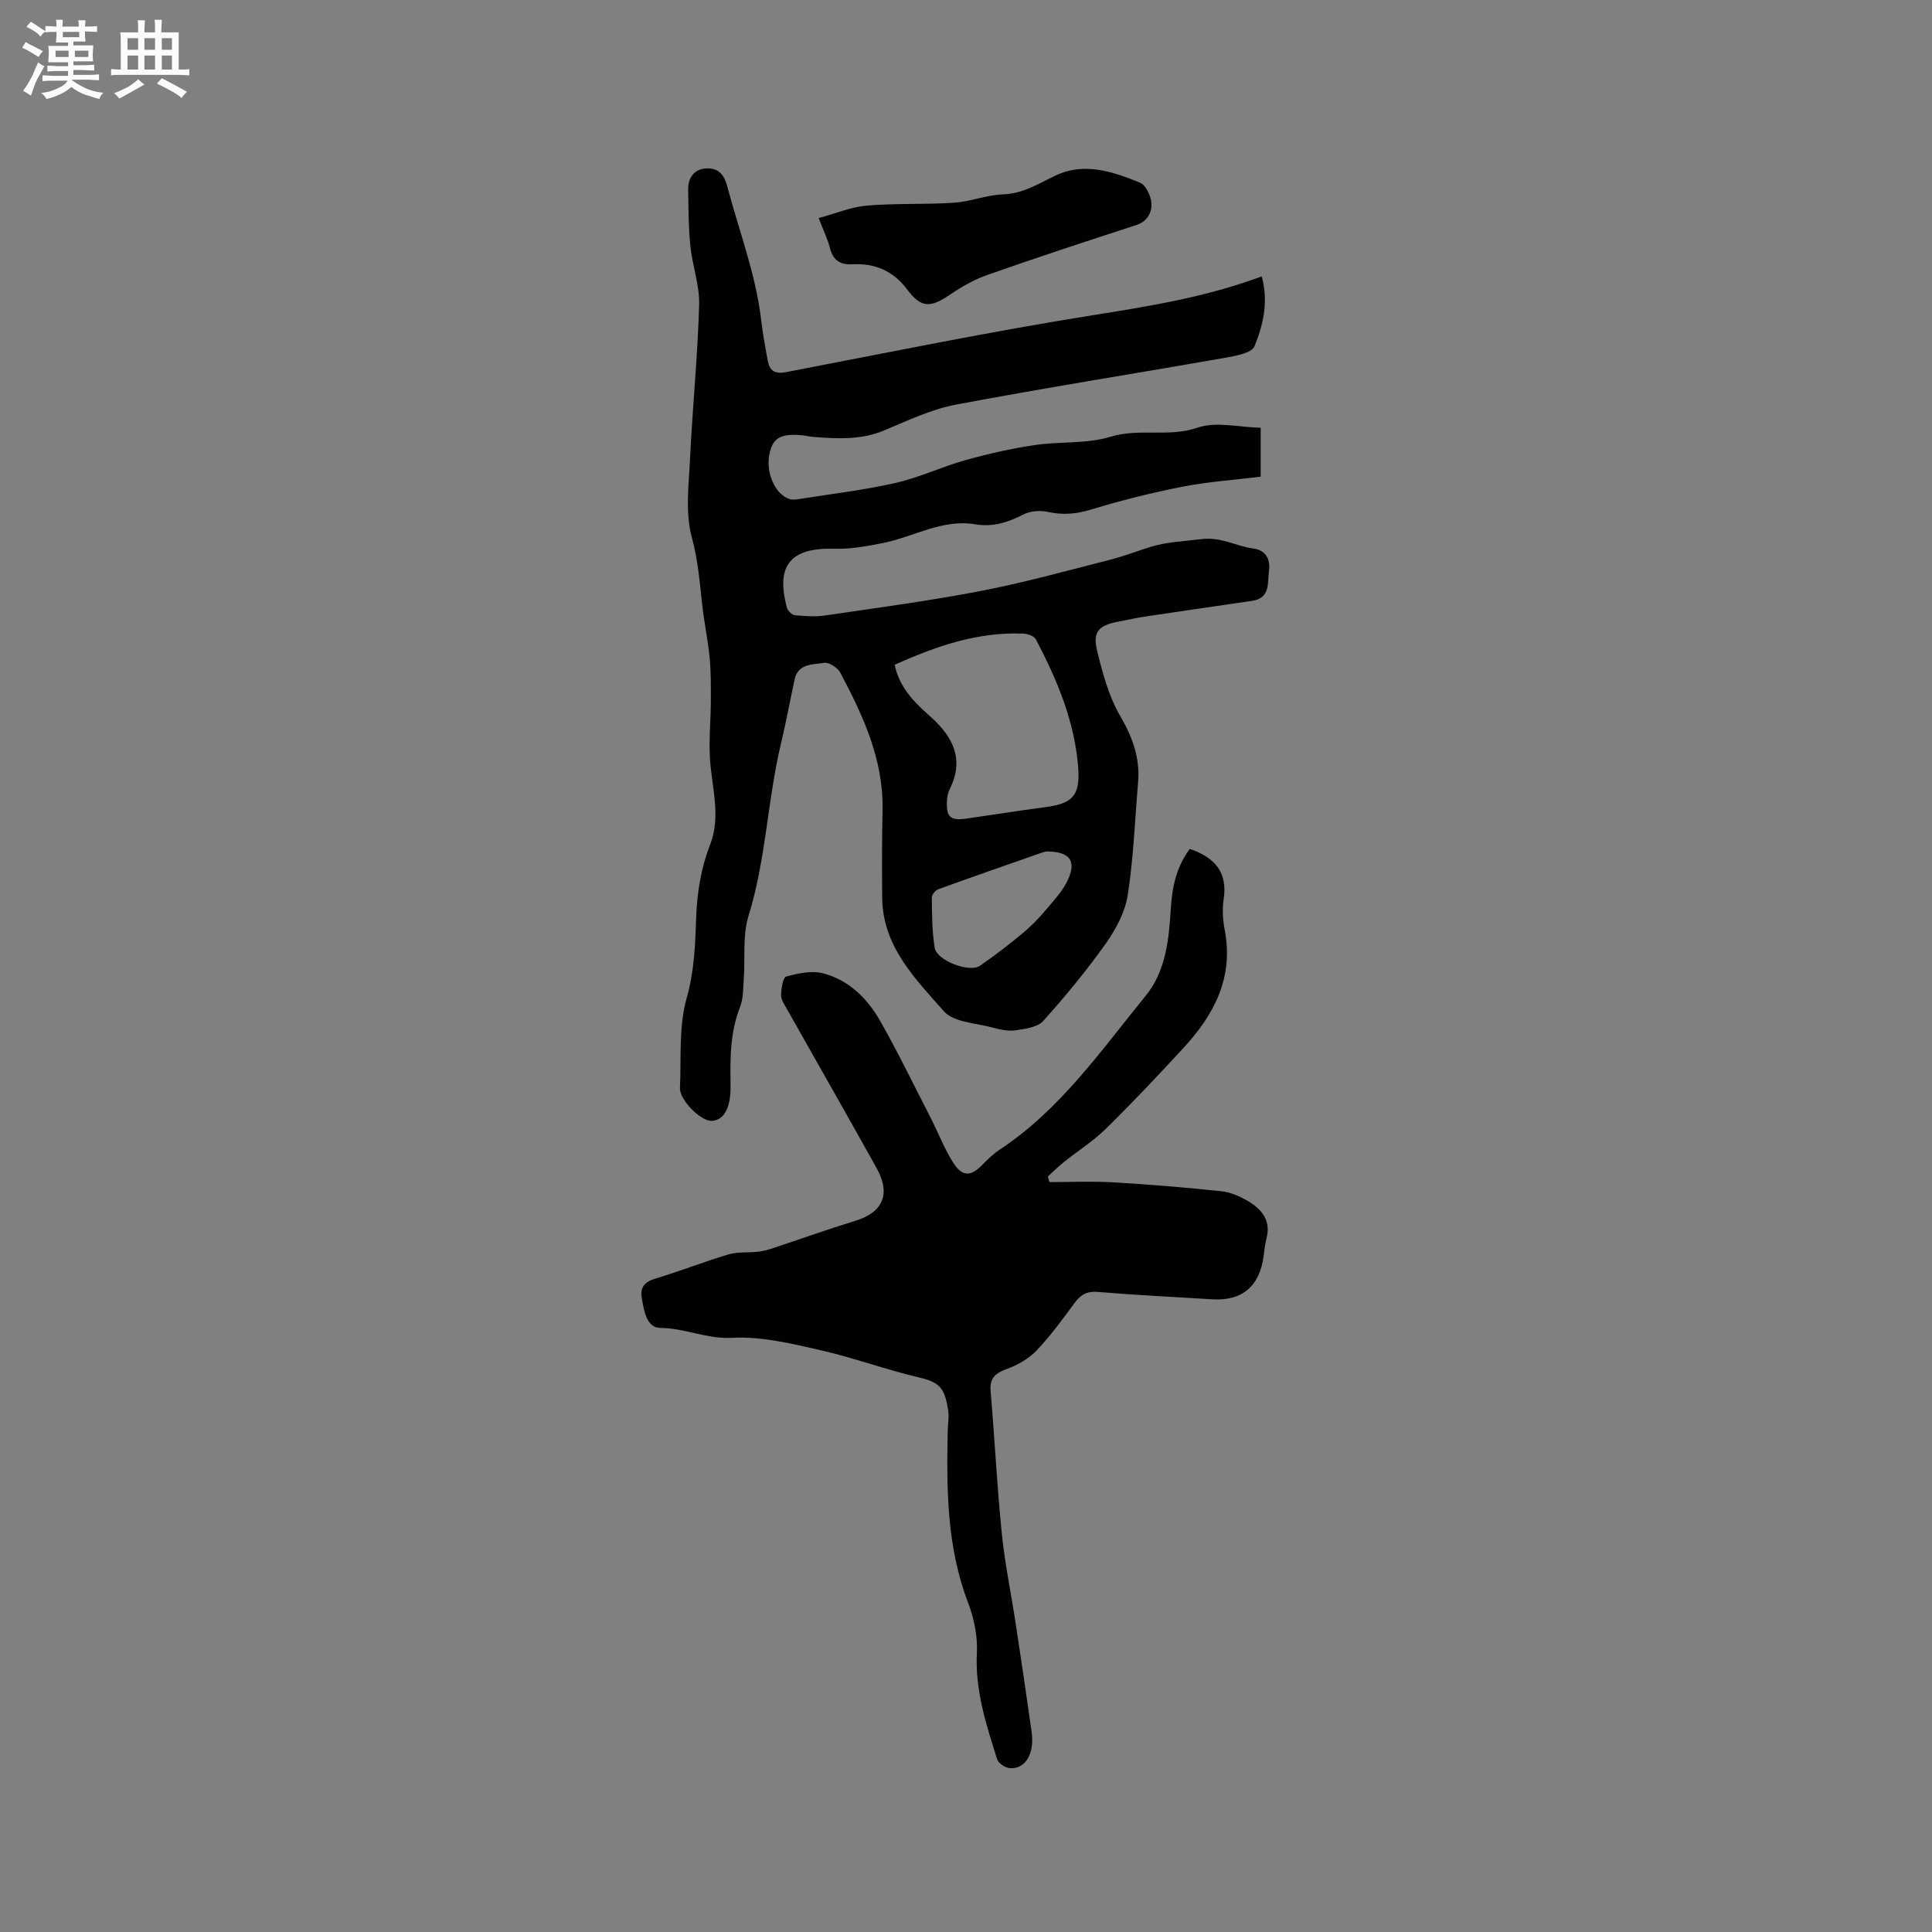 <svg enable-background="new 0 0 400 400" viewBox="0 0 400 400" xmlns="http://www.w3.org/2000/svg"><rect x="0" y="0" width="400" height="400" fill="#808080" stroke="none"/><g fill="#010103"><path d="m261.23 57.23c1.47 5.47.23 10.15-1.5 14.46-.55 1.37-3.78 1.98-5.89 2.35-18.63 3.28-37.32 6.22-55.91 9.73-5.13.97-10.04 3.33-14.91 5.36-4.72 1.97-9.52 1.71-14.39 1.35-.95-.07-1.89-.3-2.83-.38-4.22-.34-5.79.6-6.48 3.82-.84 3.88 1.12 8.43 4.15 9.41.66.21 1.47.07 2.19-.04 6.59-1.05 13.24-1.82 19.74-3.3 4.95-1.13 9.64-3.37 14.55-4.74 4.67-1.31 9.44-2.38 14.23-3.1 5.23-.78 10.79-.21 15.75-1.73 5.97-1.83 12.01.18 18.01-1.88 3.83-1.32 8.55-.08 13.07.02v10.13c-5.49.68-10.86 1.04-16.11 2.06-6.41 1.26-12.77 2.84-19.02 4.75-3.07.94-5.86 1.17-8.97.48-1.58-.35-3.61-.19-5.03.54-3.21 1.65-6.35 2.64-10 2.03-6.83-1.14-12.72 2.62-19.09 3.88-3.28.65-6.66 1.28-9.97 1.18-9.15-.27-12.28 3.41-9.88 12.26.17.63 1.06 1.45 1.67 1.51 2.07.19 4.22.34 6.26.04 10.77-1.58 21.57-3.02 32.25-5.08 8.97-1.73 17.81-4.19 26.68-6.44 2.87-.73 5.64-1.83 8.47-2.69 3.39-1.04 6.93-1.14 10.36-1.58 4.22-.54 7.26 1.46 10.86 1.94 2.64.35 3.56 2.28 3.24 4.62-.33 2.43.33 5.63-3.46 6.2-7.32 1.09-14.65 2.13-21.98 3.23-1.99.3-3.96.74-5.93 1.12-3.84.74-5.16 2.07-4.24 5.87 1.13 4.68 2.42 9.53 4.81 13.63 2.56 4.4 4.13 8.69 3.7 13.72-.66 7.79-.94 15.64-2.14 23.34-.54 3.5-2.43 7.06-4.52 10.01-3.98 5.61-8.38 10.95-12.98 16.07-1.18 1.31-3.71 1.63-5.69 1.93-1.51.23-3.19-.13-4.71-.54-3.5-.97-8.13-1.08-10.18-3.41-5.93-6.73-12.66-13.42-12.76-23.44-.06-6.04-.06-12.09.07-18.12.23-10.48-4-19.58-8.73-28.5-.55-1.04-2.35-2.24-3.35-2.07-2.3.4-5.39.07-6.12 3.43-.94 4.34-1.74 8.71-2.77 13.03-2.85 11.85-3.13 24.16-6.77 35.91-1.28 4.13-.67 8.83-1 13.26-.14 1.89-.08 3.92-.76 5.63-2.01 5.09-2.06 10.34-1.97 15.65.01.53.01 1.06 0 1.59-.15 4.02-1.54 6.25-3.94 6.33-2.22.07-6.64-4.33-6.53-6.79.28-6.25-.28-12.77 1.39-18.64 1.58-5.56 1.77-11.05 1.96-16.55.19-5.32.99-10.3 2.91-15.25 2.29-5.92.28-11.94-.06-17.93-.22-3.87.17-7.78.19-11.66.01-3.03.04-6.08-.25-9.09-.35-3.68-1.14-7.31-1.54-10.98-.52-4.68-.87-9.26-2.15-13.93-1.39-5.11-.62-10.9-.36-16.37.51-10.59 1.57-21.15 1.88-31.74.12-4.04-1.4-8.11-1.82-12.2-.4-3.88-.39-7.81-.45-11.72-.04-2.45 1.32-4.22 3.7-4.34 2.28-.11 3.66.93 4.4 3.74 2.41 9.17 5.88 18.06 7 27.57.33 2.83.85 5.65 1.37 8.46.39 2.14 1.46 2.85 3.84 2.4 21.21-4.08 42.39-8.43 63.72-11.82 11.61-1.85 23.13-3.71 34.72-7.99zm-76.01 80.41c1.09 4.99 4.27 7.92 7.53 10.83 4.57 4.1 6.95 8.78 3.88 14.9-.37.73-.52 1.62-.57 2.45-.2 3.33.73 4.14 4.04 3.66 5.44-.8 10.88-1.64 16.33-2.37 5.46-.72 7.19-2.28 6.82-7.84-.65-9.66-4.33-18.45-8.8-26.91-.36-.68-1.69-1.14-2.6-1.18-9.45-.38-18.07 2.61-26.63 6.46zm31.49 38.64c-.04.01-.46.07-.85.2-7.19 2.51-14.39 5.01-21.55 7.61-.62.22-1.4 1.15-1.39 1.75.05 3.47.04 6.99.6 10.4.43 2.64 7.2 5.21 9.37 3.71 3.03-2.09 5.96-4.35 8.8-6.7 1.71-1.41 3.29-3.02 4.72-4.72 1.74-2.07 3.71-4.13 4.77-6.55 1.69-3.87.2-5.66-4.47-5.7z"/><path d="m246.33 175.76c5.21 1.77 7.88 4.84 7.01 10.46-.32 2.06-.16 4.28.23 6.34 1.88 9.82-2.2 17.53-8.53 24.39-5.24 5.69-10.56 11.32-16.08 16.75-2.61 2.57-5.78 4.56-8.66 6.86-1.17.94-2.24 2.01-3.36 3.02.11.39.22.78.33 1.16 4.39 0 8.8-.21 13.18.05 7.5.44 15 1.05 22.47 1.85 1.92.2 3.9 1.1 5.59 2.11 2.78 1.67 4.66 4 3.71 7.63-.32 1.22-.44 2.5-.61 3.76-.86 6.2-4.45 9.23-10.56 8.87-7.93-.47-15.87-.88-23.79-1.53-2.22-.18-3.5.56-4.75 2.25-2.52 3.41-5.02 6.87-7.94 9.92-1.63 1.71-3.95 2.99-6.19 3.81-2.36.87-3.51 1.91-3.28 4.55.83 9.82 1.32 19.67 2.31 29.47.64 6.3 1.95 12.53 2.9 18.8 1.13 7.42 2.23 14.85 3.28 22.29.63 4.49-1.27 7.72-4.48 7.51-.95-.06-2.39-.98-2.65-1.81-2.26-7.15-4.6-14.25-4.21-22.01.18-3.46-.58-7.21-1.83-10.47-4.43-11.59-4.46-23.61-4.2-35.7.03-1.37.31-2.78.09-4.11-.67-4.06-1.33-5.7-5.78-6.73-7.01-1.63-13.81-4.16-20.82-5.75-5.95-1.35-12.14-2.85-18.12-2.52-5.26.29-9.81-2.02-14.89-2.05-2.84-.02-3.37-3.58-3.82-6.18-.39-2.25.58-3.37 2.84-4.04 5.07-1.51 10-3.48 15.07-4.99 1.91-.57 4.06-.34 6.09-.56.92-.1 1.84-.31 2.72-.6 5.82-1.92 11.59-3.99 17.45-5.79 5.74-1.76 7.45-5.52 4.43-10.95-6.12-11-12.38-21.93-18.55-32.9-.51-.91-1.23-1.92-1.21-2.87.02-1.35.37-3.67 1.05-3.86 2.43-.67 5.23-1.29 7.57-.69 5.38 1.37 9.25 5.22 11.91 9.91 3.75 6.6 7.06 13.46 10.53 20.23 1.59 3.1 2.82 6.42 4.72 9.3 1.82 2.75 3.58 2.58 5.84.26 1.11-1.13 2.26-2.27 3.58-3.14 12.56-8.28 20.99-20.49 30.26-31.87 4.22-5.17 4.81-11.63 5.22-18.02.27-4.42 1.1-8.61 3.93-12.41z"/><path d="m169.5 45.15c3.55-.96 6.7-2.3 9.93-2.58 6-.51 12.07-.2 18.09-.6 3.41-.23 6.75-1.61 10.15-1.73 4.18-.15 7.35-2.22 10.9-3.91 5.88-2.81 11.87-.8 17.47 1.5 1.21.5 2.26 2.76 2.35 4.27.11 1.93-.83 3.75-3.2 4.52-10.27 3.33-20.53 6.7-30.71 10.28-2.74.96-5.38 2.46-7.79 4.1-4.1 2.8-6.02 2.76-8.89-1.09-2.86-3.83-6.69-5.45-11.31-5.19-2.68.15-4.04-.92-4.69-3.46-.43-1.72-1.24-3.35-2.3-6.11z"/></g><path d="m6.8 9.5c.6.3 1.3.7 2.1 1.1-.4.4-.7.8-.9 1.2-.7-.4-1.3-.8-1.8-1.1s-1.1-.6-1.6-.8c.2-.4.5-.8.7-1.2.4.2.8.5 1.5.8zm.9 6.9c-.3.6-.5 1.1-.7 1.7s-.4 1.1-.6 1.7c-.6-.4-1.1-.7-1.6-1 .7-1 1.2-1.8 1.5-2.4.3-.5.6-1.1.8-1.7.3-.6.5-1.2.8-1.8.3.3.8.6 1.3.8-.7 1.3-1.2 2.2-1.5 2.7zm.1-11c.4.3 1 .7 1.7 1.1-.5.2-.8.6-1.1 1.1-.5-.6-1-1-1.4-1.2s-.9-.6-1.5-.8c.2-.4.5-.7.9-1.1.5.3.9.6 1.4.9zm10.5 13.1c1 .4 2 .6 3.1.7-.4.4-.7.8-.8 1.3-.9-.2-1.9-.6-3-.9-1-.4-2-.9-2.8-1.6-.5.4-1.1.9-1.9 1.3s-1.9.9-3.3 1.2c-.1-.3-.5-.8-1.1-1.3 1 0 2.1-.3 3.2-.8 1.2-.5 1.9-1 2.3-1.7h-3.2c-.4 0-1 0-2 .1v-1.2c1 0 1.7.1 2 .1h3.3v-1h-2.3c-.2 0-.9 0-2 .1v-1.2c1.2 0 1.9.1 2 .1h2.3v-.8h-4.1c0-.7.1-1.2.1-1.6 0-.5 0-1.1-.1-1.8h4.1v-.7h-2.5c0-.6.1-1.1.1-1.6v-.6h-.5c-.4 0-1 0-1.8.1v-1.3c1.2 0 1.9.1 2.1.1h.2c0-.3 0-.8-.1-1.4h1.4c0 .6-.1 1-.1 1.4h3.4c0-.4 0-.8-.1-1.3h1.5c0 .4-.1.9-.1 1.3.7 0 1.5 0 2.5-.1v1.2c-1 0-1.8-.1-2.5-.1v.6c0 .3 0 .8.1 1.5h-2.5v.8h4.1c0 .7-.1 1.3-.1 1.8s0 1 .1 1.5h-4.1v.8h1.4c.8 0 1.8 0 2.9-.1v1.2c-1 0-1.9-.1-2.8-.1h-1.5v1h3.2c.3 0 1 0 2.1-.1v1.2c-1.1 0-1.8-.1-2.1-.1h-3.4l-.1.1c1.4 1 2.4 1.5 3.4 1.9zm-4.1-6.7v-1.3h-2.7v1.3zm2.2-4.1v-1.1h-3.4v1.1zm1.9 4.1v-1.3h-2.8v1.3z" fill="#fcfbfa"/><path d="m37 6.7v2.3 5.4c1 0 1.8 0 2.2-.1v1.3c-.6 0-1.5-.1-2.5-.1h-11.9c-.7 0-1.3 0-1.8.1v-1.3c.5 0 1.1.1 2 .1v-5.2c0-1 0-1.8-.1-2.5h3.7c0-1.3 0-2.1-.1-2.5h1.5c0 .4-.1 1.3-.1 2.5h2.2c0-1.2 0-2.1-.1-2.6h1.5c0 .4-.1 1.3-.1 2.6zm-12.3 13.7c-.3-.4-.7-.8-1.1-1.1 1.1-.4 2.1-.9 2.9-1.3.8-.5 1.5-1 2.1-1.6.4.4.9.8 1.3 1.1-2.5 1.4-4.2 2.4-5.2 2.9zm3.9-10.1v-2.4h-2.2v2.4zm0 4.1v-2.9h-2.2v2.9zm3.5-4.1v-2.4h-2.2v2.4zm0 4.1v-2.9h-2.2v2.9zm.4 2.9 1-1.1c.6.3 1.4.7 2.5 1.3s2 1.1 2.7 1.5c-.4.4-.8.8-1.1 1.3-.8-.8-2.5-1.7-5.1-3zm3.1-7v-2.4h-2.1v2.4zm0 4.1v-2.9h-2.1v2.9z" fill="#fcfbfa"/></svg>